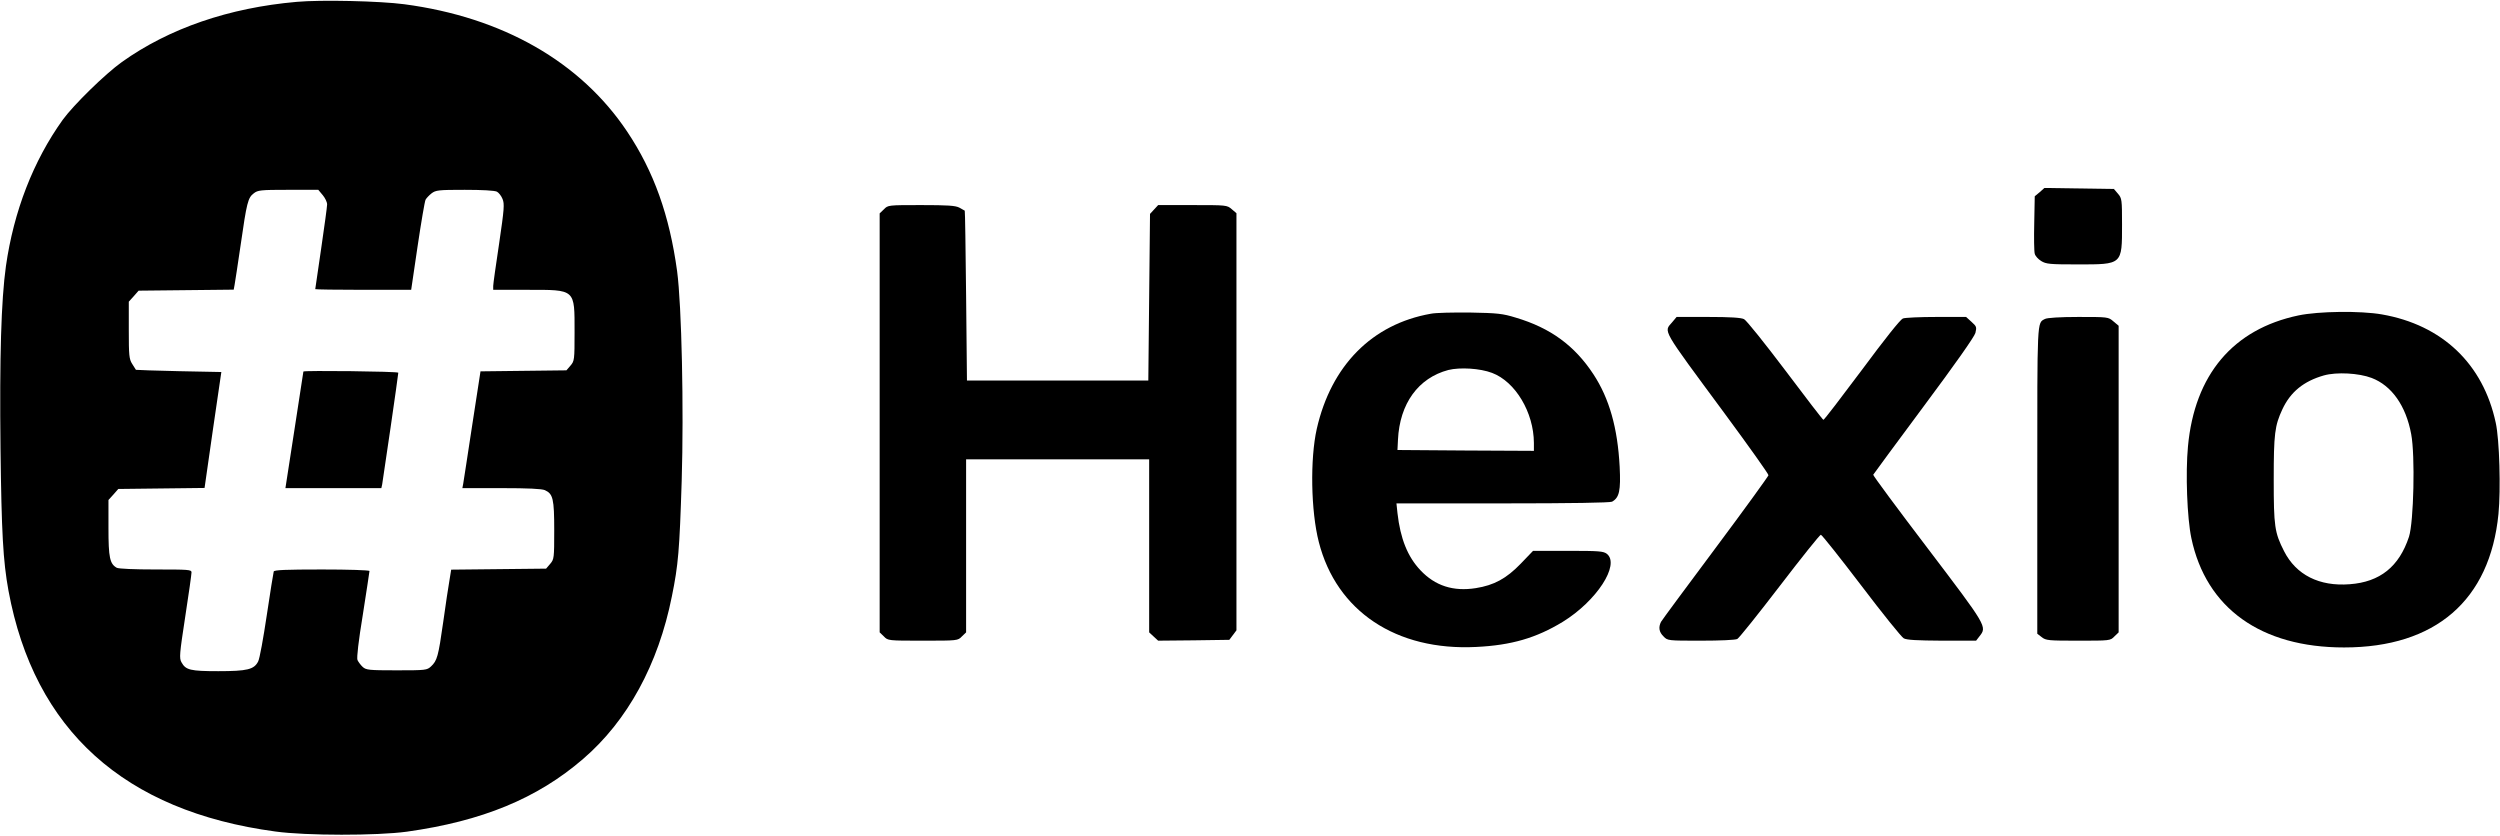 <?xml version="1.0" standalone="no"?>
<!DOCTYPE svg PUBLIC "-//W3C//DTD SVG 20010904//EN"
 "http://www.w3.org/TR/2001/REC-SVG-20010904/DTD/svg10.dtd">
<svg version="1.0" xmlns="http://www.w3.org/2000/svg"
 width="1475pt" height="493pt" viewBox="0 0 1475 493"
 preserveAspectRatio="xMidYMid meet">

<g transform="translate(0,493) scale(0.1,-0.1)"
fill="#000000" stroke="none">
<path d="M1750 4919 c-399 -35 -752 -156 -1031 -355 -98 -70 -285 -253 -349
-341 -174 -243 -289 -540 -335 -863 -28 -200 -38 -536 -32 -1075 6 -497 15
-665 47 -840 152 -822 682 -1301 1575 -1421 181 -25 600 -25 775 -1 444 62
770 196 1040 429 262 225 444 558 524 959 38 187 45 270 58 681 13 427 0 1034
-27 1238 -45 329 -137 588 -295 824 -275 411 -734 674 -1315 751 -144 19 -490
27 -635 14z m154 -1140 c14 -17 26 -41 26 -55 0 -13 -16 -130 -35 -260 -19
-129 -35 -237 -35 -240 0 -2 127 -4 283 -4 l283 0 38 258 c21 141 42 265 47
274 5 9 21 26 35 37 25 19 40 21 196 21 102 0 177 -4 190 -11 11 -6 26 -25 33
-43 12 -29 10 -58 -20 -262 -19 -126 -35 -239 -35 -251 l0 -23 200 0 c288 0
280 7 280 -250 0 -164 -1 -170 -24 -197 l-24 -28 -254 -3 -253 -3 -49 -318
c-26 -175 -51 -330 -53 -345 l-5 -26 230 0 c158 0 239 -4 257 -12 48 -22 55
-51 55 -237 0 -165 -1 -171 -24 -198 l-24 -28 -280 -3 -280 -3 -10 -62 c-6
-34 -23 -145 -37 -247 -29 -205 -36 -228 -72 -262 -24 -22 -30 -23 -203 -23
-164 0 -180 2 -200 20 -12 11 -26 30 -31 41 -5 14 6 111 32 269 21 136 39 251
39 256 0 5 -126 9 -280 9 -216 0 -282 -3 -285 -12 -2 -7 -21 -123 -41 -258
-20 -134 -42 -257 -51 -273 -24 -47 -64 -57 -235 -57 -166 0 -192 7 -217 52
-14 24 -12 48 22 270 21 134 37 251 37 261 0 16 -17 17 -211 17 -125 0 -218 4
-230 10 -41 23 -49 60 -49 234 l0 166 29 32 29 33 254 3 255 3 49 342 50 342
-251 5 c-137 3 -251 7 -253 8 -1 1 -11 17 -22 35 -18 28 -20 50 -20 199 l0
168 29 32 29 33 280 3 281 3 5 27 c3 15 19 122 36 237 36 251 43 278 77 304
24 19 39 21 203 21 l178 0 26 -31z"/>
<path d="M1790 2738 c0 -2 -24 -157 -53 -345 l-53 -343 283 0 283 0 5 23 c5
26 95 645 95 658 0 8 -560 14 -560 7z"/>
<path d="M12034 3796 l-29 -24 -3 -158 c-2 -86 -1 -168 3 -181 3 -13 20 -32
38 -43 29 -18 51 -20 215 -20 265 0 262 -3 262 235 0 148 -1 155 -24 182 l-24
28 -205 3 -205 3 -28 -25z"/>
<path d="M5215 3695 l-25 -24 0 -1236 0 -1236 25 -24 c24 -25 25 -25 230 -25
205 0 206 0 230 25 l25 24 0 511 0 510 540 0 540 0 0 -510 0 -511 27 -25 26
-24 210 2 210 3 21 28 21 28 0 1231 0 1230 -28 24 c-28 24 -31 24 -231 24
l-203 0 -24 -26 -24 -26 -5 -491 -5 -492 -535 0 -535 0 -5 500 c-3 275 -6 501
-8 502 -1 1 -15 9 -32 18 -23 12 -69 15 -225 15 -195 0 -196 0 -220 -25z"/>
<path d="M8442 3079 c-346 -61 -588 -305 -673 -679 -40 -177 -35 -485 12 -668
104 -408 456 -643 929 -619 207 10 354 53 510 148 200 123 339 337 261 401
-21 16 -44 18 -230 18 l-206 0 -73 -76 c-84 -87 -157 -127 -265 -144 -133 -21
-240 14 -326 105 -76 80 -119 187 -136 338 l-6 57 626 0 c410 0 633 4 646 10
43 24 52 65 45 206 -12 229 -61 403 -155 546 -111 169 -253 273 -458 334 -78
24 -108 27 -268 30 -99 1 -204 -1 -233 -7z m361 -349 c138 -52 246 -233 247
-413 l0 -47 -402 2 -403 3 3 60 c10 214 120 365 297 412 69 17 187 10 258 -17z"/>
<path d="M13561 3069 c-386 -81 -613 -350 -652 -773 -15 -158 -5 -423 20 -541
87 -413 410 -645 901 -645 539 0 861 278 911 788 14 143 6 438 -16 537 -74
348 -316 578 -672 640 -126 22 -373 19 -492 -6z m432 -369 c118 -45 202 -164
233 -331 24 -126 15 -519 -13 -606 -58 -176 -171 -267 -350 -280 -179 -14
-316 55 -387 195 -56 110 -61 147 -61 422 0 271 6 318 51 415 48 103 126 166
245 200 75 21 206 14 282 -15z"/>
<path d="M9866 3029 c-50 -59 -69 -26 309 -538 143 -194 260 -358 259 -365 -1
-6 -141 -200 -312 -429 -171 -229 -316 -425 -322 -436 -16 -32 -12 -60 15 -86
24 -25 25 -25 220 -25 113 0 204 4 215 10 11 6 123 146 251 313 127 166 236
302 242 302 6 0 113 -135 238 -299 125 -165 238 -305 251 -312 17 -10 79 -13
225 -14 l202 0 20 26 c45 57 45 57 -305 518 -179 235 -324 431 -322 435 2 4
136 186 298 404 184 247 299 410 305 433 8 34 7 38 -23 65 l-32 29 -175 0
c-95 0 -185 -4 -198 -9 -15 -6 -106 -120 -243 -305 -121 -162 -222 -294 -226
-293 -4 1 -105 132 -225 292 -120 159 -229 295 -243 302 -17 9 -83 13 -212 13
l-186 0 -26 -31z"/>
<path d="M12065 3048 c-47 -25 -45 9 -45 -949 l0 -908 26 -20 c25 -20 40 -21
216 -21 187 0 189 0 213 25 l25 24 0 905 0 904 -31 26 c-30 26 -32 26 -207 26
-109 0 -185 -5 -197 -12z"/>
</g>
</svg>
